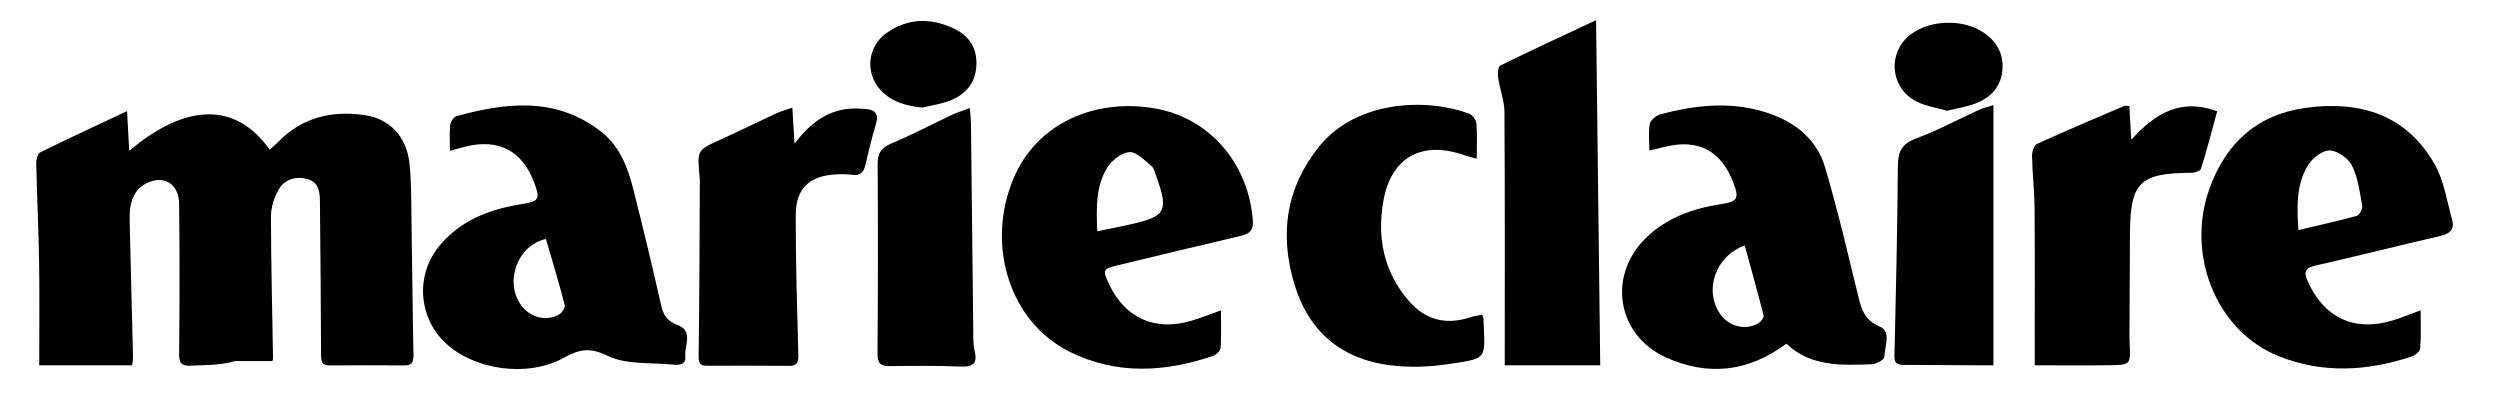 <svg viewBox="0 0 1065.66 173.55" xmlns="http://www.w3.org/2000/svg" data-name="Calque 1" id="Calque_1">
  <path d="M115.95,153.92h-15.82c-6.31,1.88-12.61,1.64-18.9,1.95-4.22.2-4.92-1.42-4.87-5.35.22-21.15.23-42.33,0-63.48-.09-8.09-5.51-12.04-12.36-9.57-5.21,1.87-7.8,5.95-8.5,11.21-.34,2.63-.23,5.33-.18,8,.45,18.67.94,37.35,1.39,56.02,0,.72-.23,1.46-.41,3.02H16.72c0-15.26.18-29.71-.05-44.14-.22-13.91-.92-27.82-1.23-41.75-.04-1.66.58-4.31,1.69-4.87,11.89-5.89,23.97-11.44,37.03-17.59.34,6.18.61,11.32.92,16.94,24.29-20.6,45.68-20.74,59.84-.52,1.24-1.1,2.5-2.09,3.62-3.24,10.16-10.5,22.76-13.48,36.74-11.51,10.72,1.5,17.96,9.05,19.23,20.43.86,7.75.76,15.6.88,23.42.32,19.46.45,38.92.86,58.38.07,3.23-.77,4.54-4.05,4.5-10.5-.09-20.99-.07-31.5,0-2.94.02-3.84-1.06-3.84-4.11-.04-21.93-.29-43.86-.49-65.8-.04-4.2-.52-8.29-5.41-9.55-5.14-1.33-9.84.2-12.36,4.79-1.86,3.35-3.12,7.51-3.1,11.32.04,20.04.56,40.06.88,60.09,0,.74-.18,1.48-.41,1.4h-.04Z"></path>
  <path d="M761.44,146.51c-16.45,12.22-33.62,13.84-51.32,5.84-20.88-9.46-24.99-34.7-8.67-50.78,8.94-8.79,20.18-12.72,32.27-14.58,6.9-1.05,7.71-2.34,5.21-8.99-5.23-13.8-15.08-18.96-29.37-15.39-1.84.45-3.68.88-6.5,1.57,0-4.13-.5-7.91.22-11.46.34-1.64,2.85-3.59,4.72-4.07,14.18-3.73,28.58-5.37,42.94-1.3,12.72,3.62,23.15,10.92,27.05,24.02,5.42,18.25,9.68,36.83,14.23,55.32,1.35,5.51,2.76,9.89,9.05,12.52,5.14,2.16,2.02,8.54,1.95,13.01-.02,1.1-3.53,3.01-5.48,3.06-12.81.41-25.8,1.12-36.29-8.79v.02ZM743.71,104.64c-12.72,4.58-17.48,19.42-10.31,29.42,3.73,5.19,10.81,6.92,16.14,3.69,1.06-.63,2.43-2.38,2.22-3.24-2.49-9.89-5.26-19.71-8.05-29.88Z"></path>
  <path d="M191.79,64.31c0-4.27-.27-7.69.13-11.05.16-1.37,1.5-3.42,2.68-3.75,21.17-5.8,42.06-8.27,61.17,6.23,8.09,6.14,11.64,14.97,14.02,24.31,4.27,16.81,8.32,33.7,12.16,50.61.92,4.05,2.96,6.38,6.65,7.77,7.26,2.72,3.03,8.83,3.53,13.35.47,4.29-3.6,3.82-6.27,3.57-9.05-.85-19.08.09-26.79-3.66-7.64-3.71-12.02-2.9-18.81.85-15.48,8.54-38.18,5.12-50.34-6.31-11.5-10.79-12.87-28.6-3.01-40.94,9.01-11.28,21.53-16.02,35.21-18.25,7.62-1.24,8.25-1.96,5.66-9.01-5.06-13.73-15.17-19.08-29.39-15.53-1.82.45-3.64.99-6.59,1.8ZM232.71,101.86c-12.45,2.79-17.84,18.78-10.34,28.54,3.78,4.94,10.27,6.65,15.78,3.77,1.3-.67,2.88-3.01,2.59-4.13-2.41-9.35-5.24-18.6-8.05-28.2l.02.02Z"></path>
  <path d="M520.45,132.28c0,5.93.22,11.03-.16,16.11-.09,1.21-1.89,2.85-3.24,3.32-20.6,7.01-41.25,8.13-61.16-1.8-25.69-12.83-35.64-45.53-23.95-73.64,10.07-24.22,35.57-34.6,60.94-29.95,22.79,4.18,39.39,23.41,41.17,47.8.32,4.34-1.68,5.6-5.32,6.47-17.44,4.07-34.85,8.29-52.27,12.49-6.36,1.53-6.54,1.98-3.73,8,6.76,14.45,19.59,20.25,34.97,15.69,3.96-1.17,7.82-2.74,12.72-4.47l.02-.02ZM467.73,98.6c5.17-1.08,9.78-2,14.36-3.01,14.79-3.3,16.11-5.71,10.88-20.16-.58-1.6-.94-3.64-2.11-4.61-2.94-2.41-6.38-6.16-9.42-5.98-3.35.2-7.55,3.51-9.48,6.65-4.92,8.05-4.65,17.3-4.23,27.14v-.02Z"></path>
  <path d="M1031.83,132.3c0,6,.25,11.1-.18,16.16-.11,1.32-2.22,3.03-3.75,3.53-18.85,6.25-37.82,7.33-56.56-.16-26.54-10.61-39.71-43.19-29.5-71.48,7.05-19.53,20.45-31.57,41.03-34.38,22.94-3.15,42.81,2.77,54.92,24.02,4.02,7.05,5.23,15.71,7.46,23.71,1.17,4.18-1.05,5.98-5.14,6.92-17.64,4.05-35.19,8.52-52.85,12.52-4.65,1.06-5.44,2.56-3.48,6.94,6.9,15.33,19.87,21.48,36.04,16.54,3.78-1.15,7.44-2.68,11.98-4.34l.02.02ZM979.74,98.06c8.72-2.05,16.85-3.84,24.85-6.05,1.14-.32,2.58-2.97,2.34-4.27-1.01-5.77-1.75-11.84-4.27-16.97-1.55-3.15-6.05-6.45-9.42-6.65-3.03-.18-7.39,3.1-9.26,6.05-5.17,8.22-4.94,17.64-4.25,27.89h.02Z"></path>
  <path d="M680.35,8.6c.59,49.97,1.17,98.24,1.77,147.12h-40.7c0-36.27.11-72.24-.13-108.22-.04-4.77-1.98-9.53-2.7-14.34-.25-1.71-.04-4.72.92-5.21,13.06-6.45,26.29-12.54,40.85-19.37v.02Z"></path>
  <path d="M631.7,134.14c.45.92.61,1.08.61,1.26.65,18.02,2.5,17.23-15.35,19.87-6.56.97-13.35,1.32-19.96.86-22.94-1.55-38.67-12.87-45.34-35.33-6.27-21.12-3.48-40.74,10.54-58.22,16.23-20.27,46.87-20.72,64.11-14.07,1.39.54,2.9,2.63,3.03,4.13.4,4.7.14,9.46.14,15.01-2.13-.59-3.69-.92-5.19-1.46-17.87-6.34-31.12.56-34.52,19.05-2.88,15.62-.13,30.36,10.63,42.88,7.17,8.34,15.93,10.52,26.29,7.14,1.57-.52,3.24-.72,5.01-1.1v-.02Z"></path>
  <path d="M867.32,155.72c0-23.05.11-44.74-.05-66.44-.05-7.6-.92-15.19-1.08-22.79-.04-1.75.83-4.56,2.09-5.14,12.29-5.6,24.72-10.85,37.14-16.16.47-.2,1.12-.02,2.25-.02.23,4.25.47,8.49.79,14.42,10.25-11.28,20.99-17.86,36.65-12.18-2.23,8.18-4.36,16.38-6.87,24.47-.29.95-2.65,1.78-4.05,1.78-22.27.13-26.2,4.04-26.27,26.4-.05,13.73-.13,27.44-.2,41.17,0,1.53-.05,3.05.04,4.58.56,9.69.58,9.78-9.05,9.89-10.6.13-21.21.02-31.42.02h.04Z"></path>
  <path d="M338.68,61.29c7.01-9.39,14.88-14.88,25.62-15.06,1.51-.02,3.05.09,4.56.22,3.98.31,5.89,1.89,4.56,6.32-1.77,5.84-3.19,11.77-4.58,17.69-.74,3.14-2.31,4.52-5.62,4.07-2.25-.31-4.58-.32-6.85-.2-11.24.61-17.14,5.89-17.17,17.14-.07,20,.58,40,1.1,59.98.09,3.19-.7,4.54-4.04,4.5-11.64-.11-23.26-.07-34.9-.05-2.88,0-3.62-.97-3.57-4.16.36-24.96.4-49.93.52-74.89,0-.76-.11-1.51-.18-2.29-.94-10.69-.9-10.6,9.28-15.19,7.82-3.53,15.5-7.35,23.28-10.96,1.98-.92,4.11-1.5,7.05-2.52.32,5.19.58,9.48.95,15.37l-.02.02Z"></path>
  <path d="M849.73,44.78v110.94h-6.02c-10.67-.07-21.33-.16-32.02-.18-2.59,0-4.23-.36-4.16-3.75.63-27.03,1.26-54.06,1.46-81.1.04-6.23,1.84-9.5,7.93-11.75,9.08-3.33,17.66-8.02,26.49-12.05,1.66-.76,3.46-1.17,6.32-2.11h0Z"></path>
  <path d="M413.42,46.06c.22,2.99.45,4.79.47,6.61.34,29.21.63,58.4.97,87.61.04,3.05-.13,6.2.56,9.12,1.28,5.33-.34,7.08-5.84,6.85-10.11-.41-20.24-.31-30.34-.18-3.96.05-5.23-1.28-5.19-5.35.2-26.9.25-53.8.05-80.71-.04-4.81,1.62-7.08,6-8.92,8.78-3.69,17.23-8.14,25.84-12.22,2.04-.95,4.22-1.59,7.48-2.81h0Z"></path>
  <path d="M829.91,47.21c-4.31-1.26-8.96-1.93-12.92-3.93-11.57-5.86-12.58-21.33-2.16-28.87,8.25-5.98,21.75-6.32,30.33-.77,5.73,3.71,8.85,8.85,8.43,15.8-.43,7.06-4.54,11.71-10.67,14.34-3.95,1.69-8.36,2.25-13.01,3.44v-.02Z"></path>
  <path d="M393.26,45.88c-6.81-.72-12.99-2.29-17.75-7.32-6.87-7.28-5.82-18.7,2.38-24.49,9.08-6.41,18.81-6.52,28.63-1.95,6.92,3.23,10.27,8.85,9.62,16.56-.61,7.24-4.94,11.8-11.39,14.27-3.68,1.41-7.66,1.96-11.51,2.9l.02.02Z"></path>
</svg>